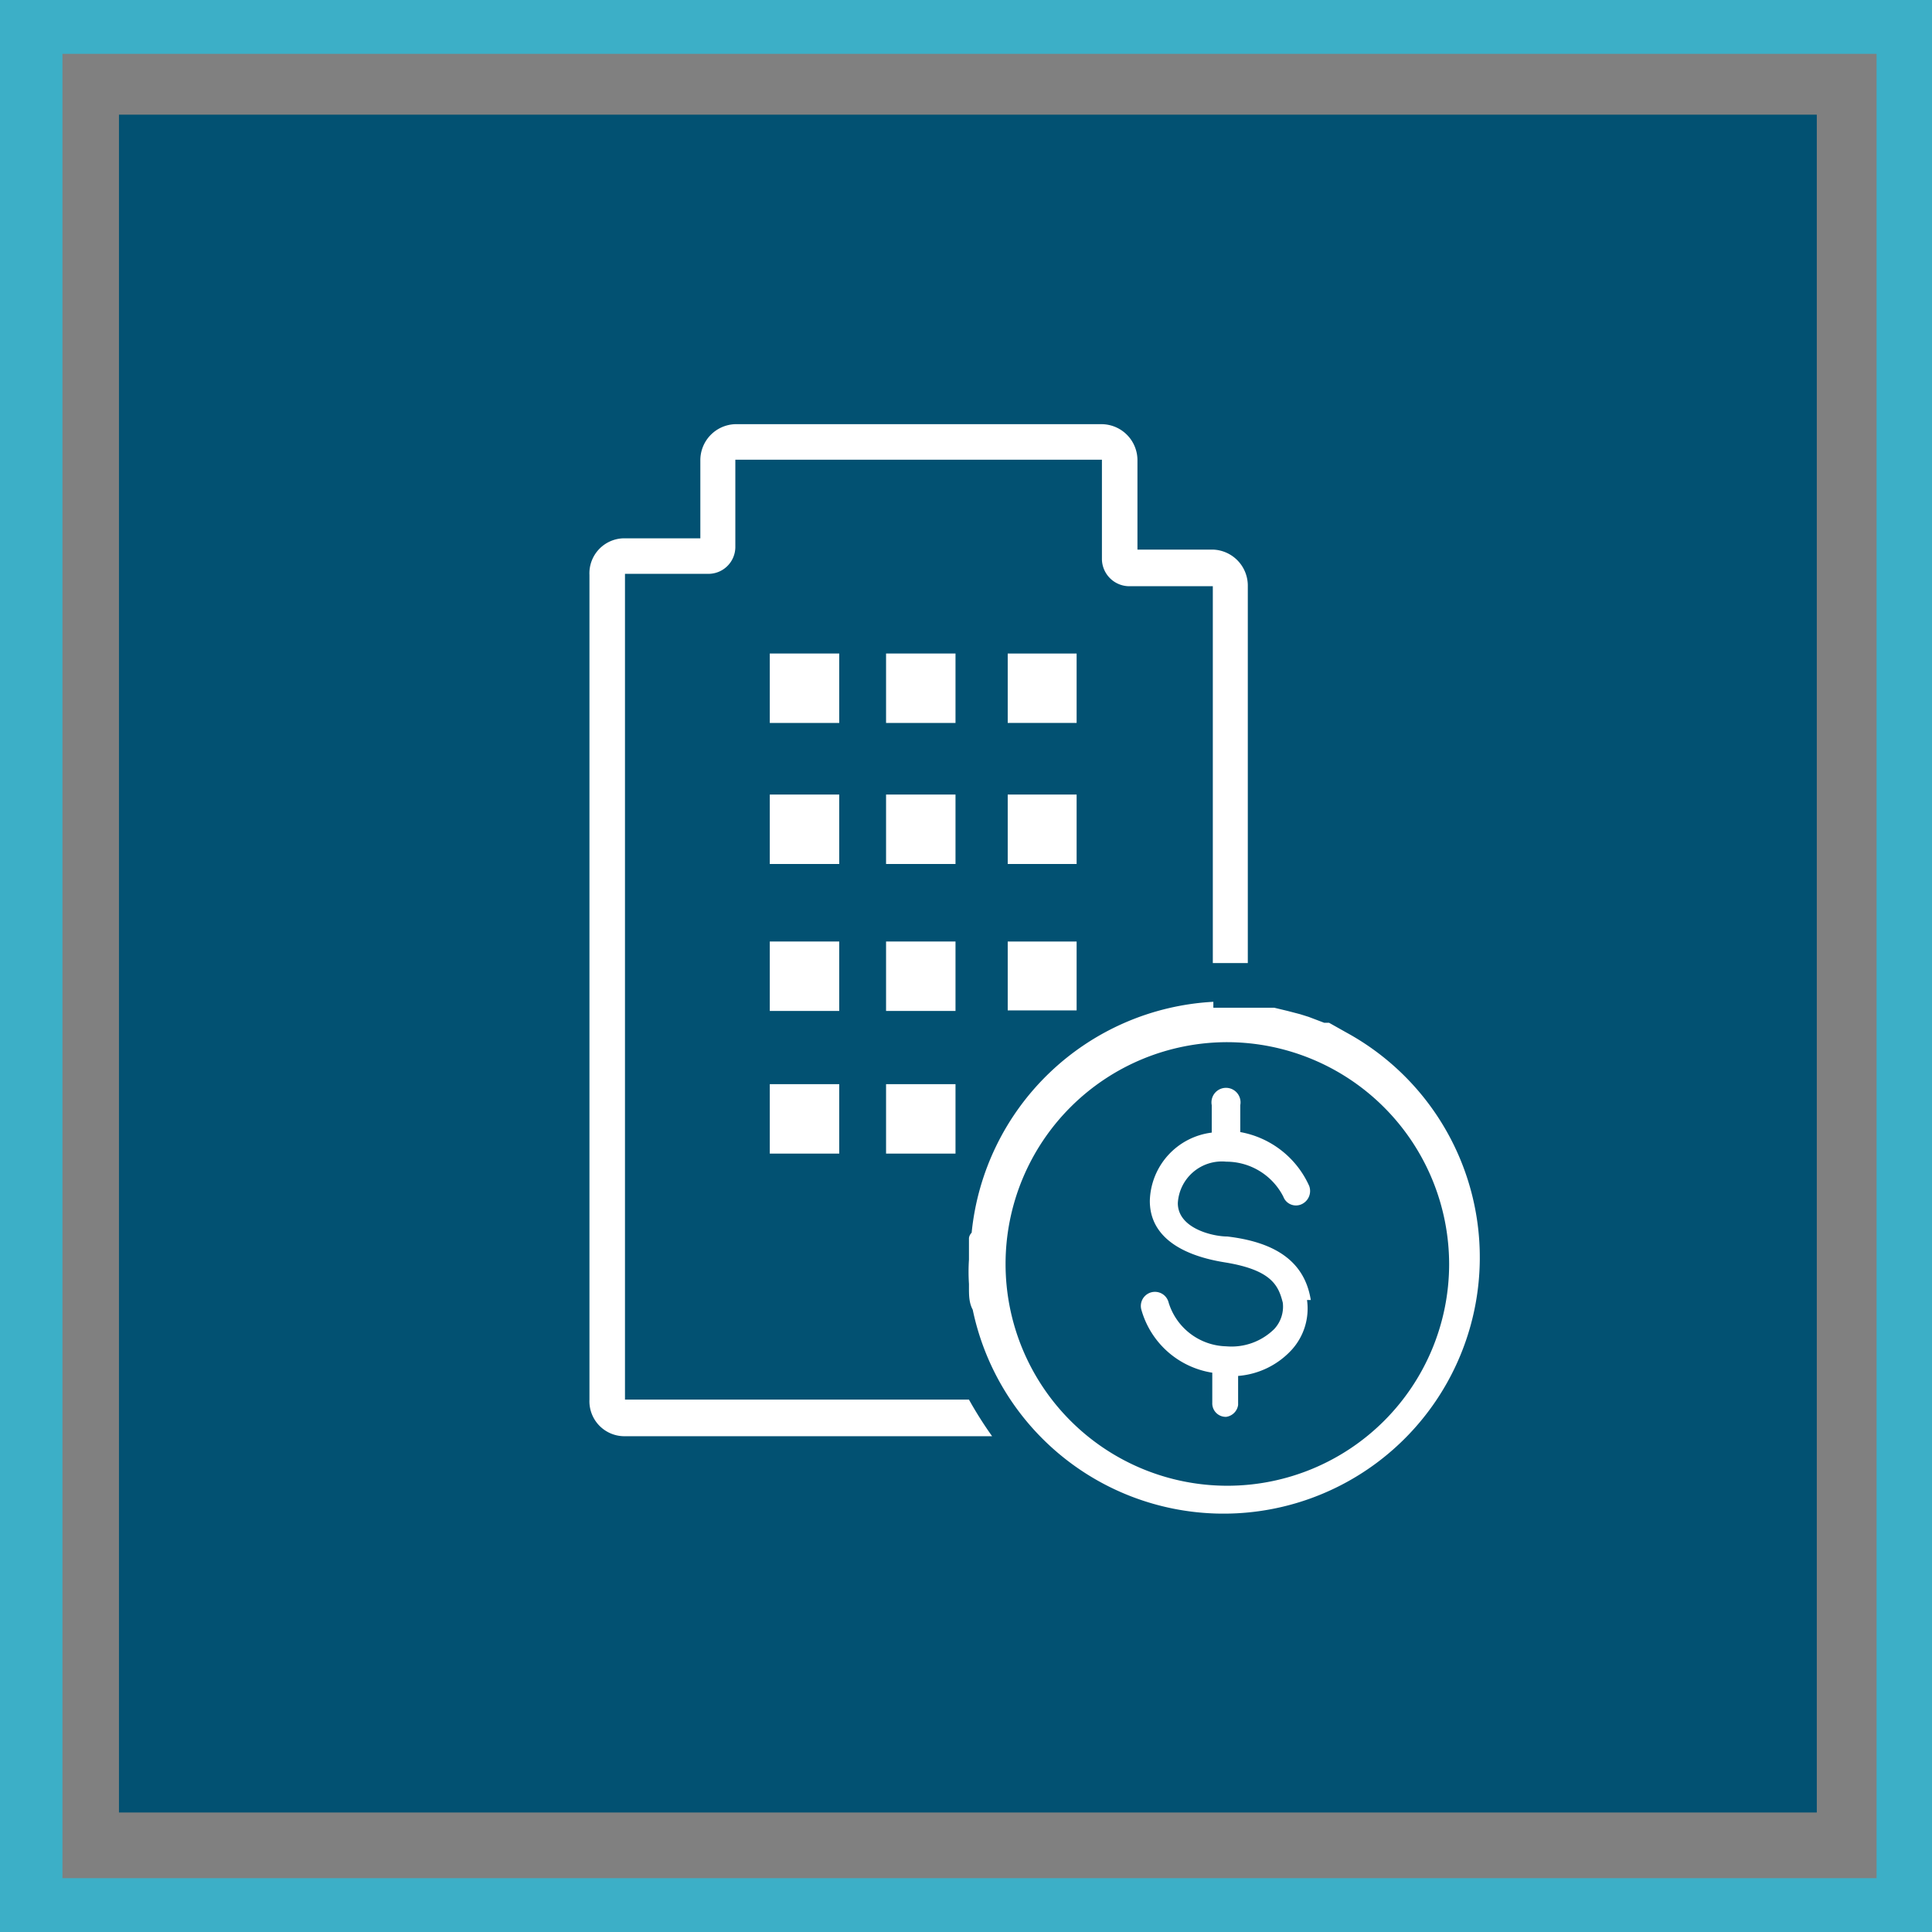 <svg xmlns="http://www.w3.org/2000/svg" viewBox="0 0 35.89 35.89"><rect x="0" y="0" width="35.89" height="35.89" fill="#808080" stroke="none"/><defs><style>.cls-1{fill:#3cafc7;}.cls-2{fill:#025172;}.cls-3{fill:#fff;}</style></defs><g id="Layer_2" data-name="Layer 2"><g id="page_1" data-name="page 1"><g id="filings"><path class="cls-1" d="M0,35.89H35.89V0H0Zm34.86-1H1.16V1h33.7Z"></path><rect class="cls-2" x="2.21" y="2.13" width="31.54" height="31.54"></rect><path class="cls-3" d="M14.3,13.43h1.29V12.14H14.3Zm.63-.66h0v0h0Z"></path><path class="cls-3" d="M16.46,13.43h1.29V12.14H16.46Zm.63-.66h0v0h0Z"></path><path class="cls-3" d="M20,12.14H18.72v1.29H20Zm-.63.66h0v0h0Z"></path><path class="cls-3" d="M14.3,16.05h1.29V14.76H14.3Zm.63-.66h0v0h0Z"></path><path class="cls-3" d="M16.46,16.05h1.29V14.76H16.46Zm.63-.66h0v0h0Z"></path><path class="cls-3" d="M20,14.76H18.72v1.29H20Zm-.63.66h0v0h0Z"></path><path class="cls-3" d="M14.3,18.78h1.29V17.49H14.3Zm.63-.66h0v0h0Z"></path><path class="cls-3" d="M16.46,18.78h1.29V17.49H16.46Zm.63-.66h0v0h0Z"></path><path class="cls-3" d="M20,17.49H18.72v1.28H20Zm-.63.65h0v0h0Z"></path><path class="cls-3" d="M14.3,21.43h1.29V20.14H14.3Zm.63-.66h0v0h0Z"></path><path class="cls-3" d="M16.46,21.43h1.29V20.14H16.46Zm.63-.66h0v0h0Z"></path><path class="cls-3" d="M22.54,18.61h0a4.77,4.77,0,0,0-4.49,4.29A.17.17,0,0,0,18,23c0,.13,0,.26,0,.4a3.4,3.4,0,0,0,0,.45v.07c0,.14,0,.28.07.41v0a4.76,4.76,0,1,0,6.94-5.15h0L24.69,19l-.09,0-.29-.11-.16-.05-.23-.06-.25-.06-.14,0-.34,0-.41,0h-.24m4.38,4.76a4.12,4.12,0,1,1-4.12-4.12,4.13,4.13,0,0,1,4.12,4.12"></path><path class="cls-3" d="M18,26H11.61a0,0,0,0,1,0,0V10.66h1.55a.5.5,0,0,0,.5-.49V8.54h6.81v1.85a.51.51,0,0,0,.51.5h1.55a0,0,0,0,1,0,0v7h.24l.41,0v-7a.67.67,0,0,0-.64-.68H21.13V8.56a.67.67,0,0,0-.65-.68H13.65a.67.67,0,0,0-.64.68V10H11.59a.65.65,0,0,0-.64.68V26a.65.65,0,0,0,.64.68h6.84A7.31,7.31,0,0,1,18,26"></path><path class="cls-3" d="M24.35,24.15c-.11-.69-.62-1.07-1.55-1.18-.27,0-.92-.15-.92-.62a.82.82,0,0,1,.9-.77,1.19,1.19,0,0,1,1.06.65.25.25,0,0,0,.34.14.27.27,0,0,0,.14-.34,1.74,1.74,0,0,0-1.28-1v-.5a.27.27,0,1,0-.53,0v.51a1.31,1.31,0,0,0-1.15,1.27c0,.62.52,1,1.39,1.14s1,.43,1.08.75a.61.61,0,0,1-.16.49,1.13,1.13,0,0,1-.89.32,1.15,1.15,0,0,1-1.07-.81.26.26,0,0,0-.51.12,1.63,1.63,0,0,0,1.32,1.18v.56a.25.25,0,0,0,.26.26A.26.26,0,0,0,23,26.1v-.54a1.51,1.51,0,0,0,1-.49,1.14,1.14,0,0,0,.28-.92"></path></g></g></g></svg>